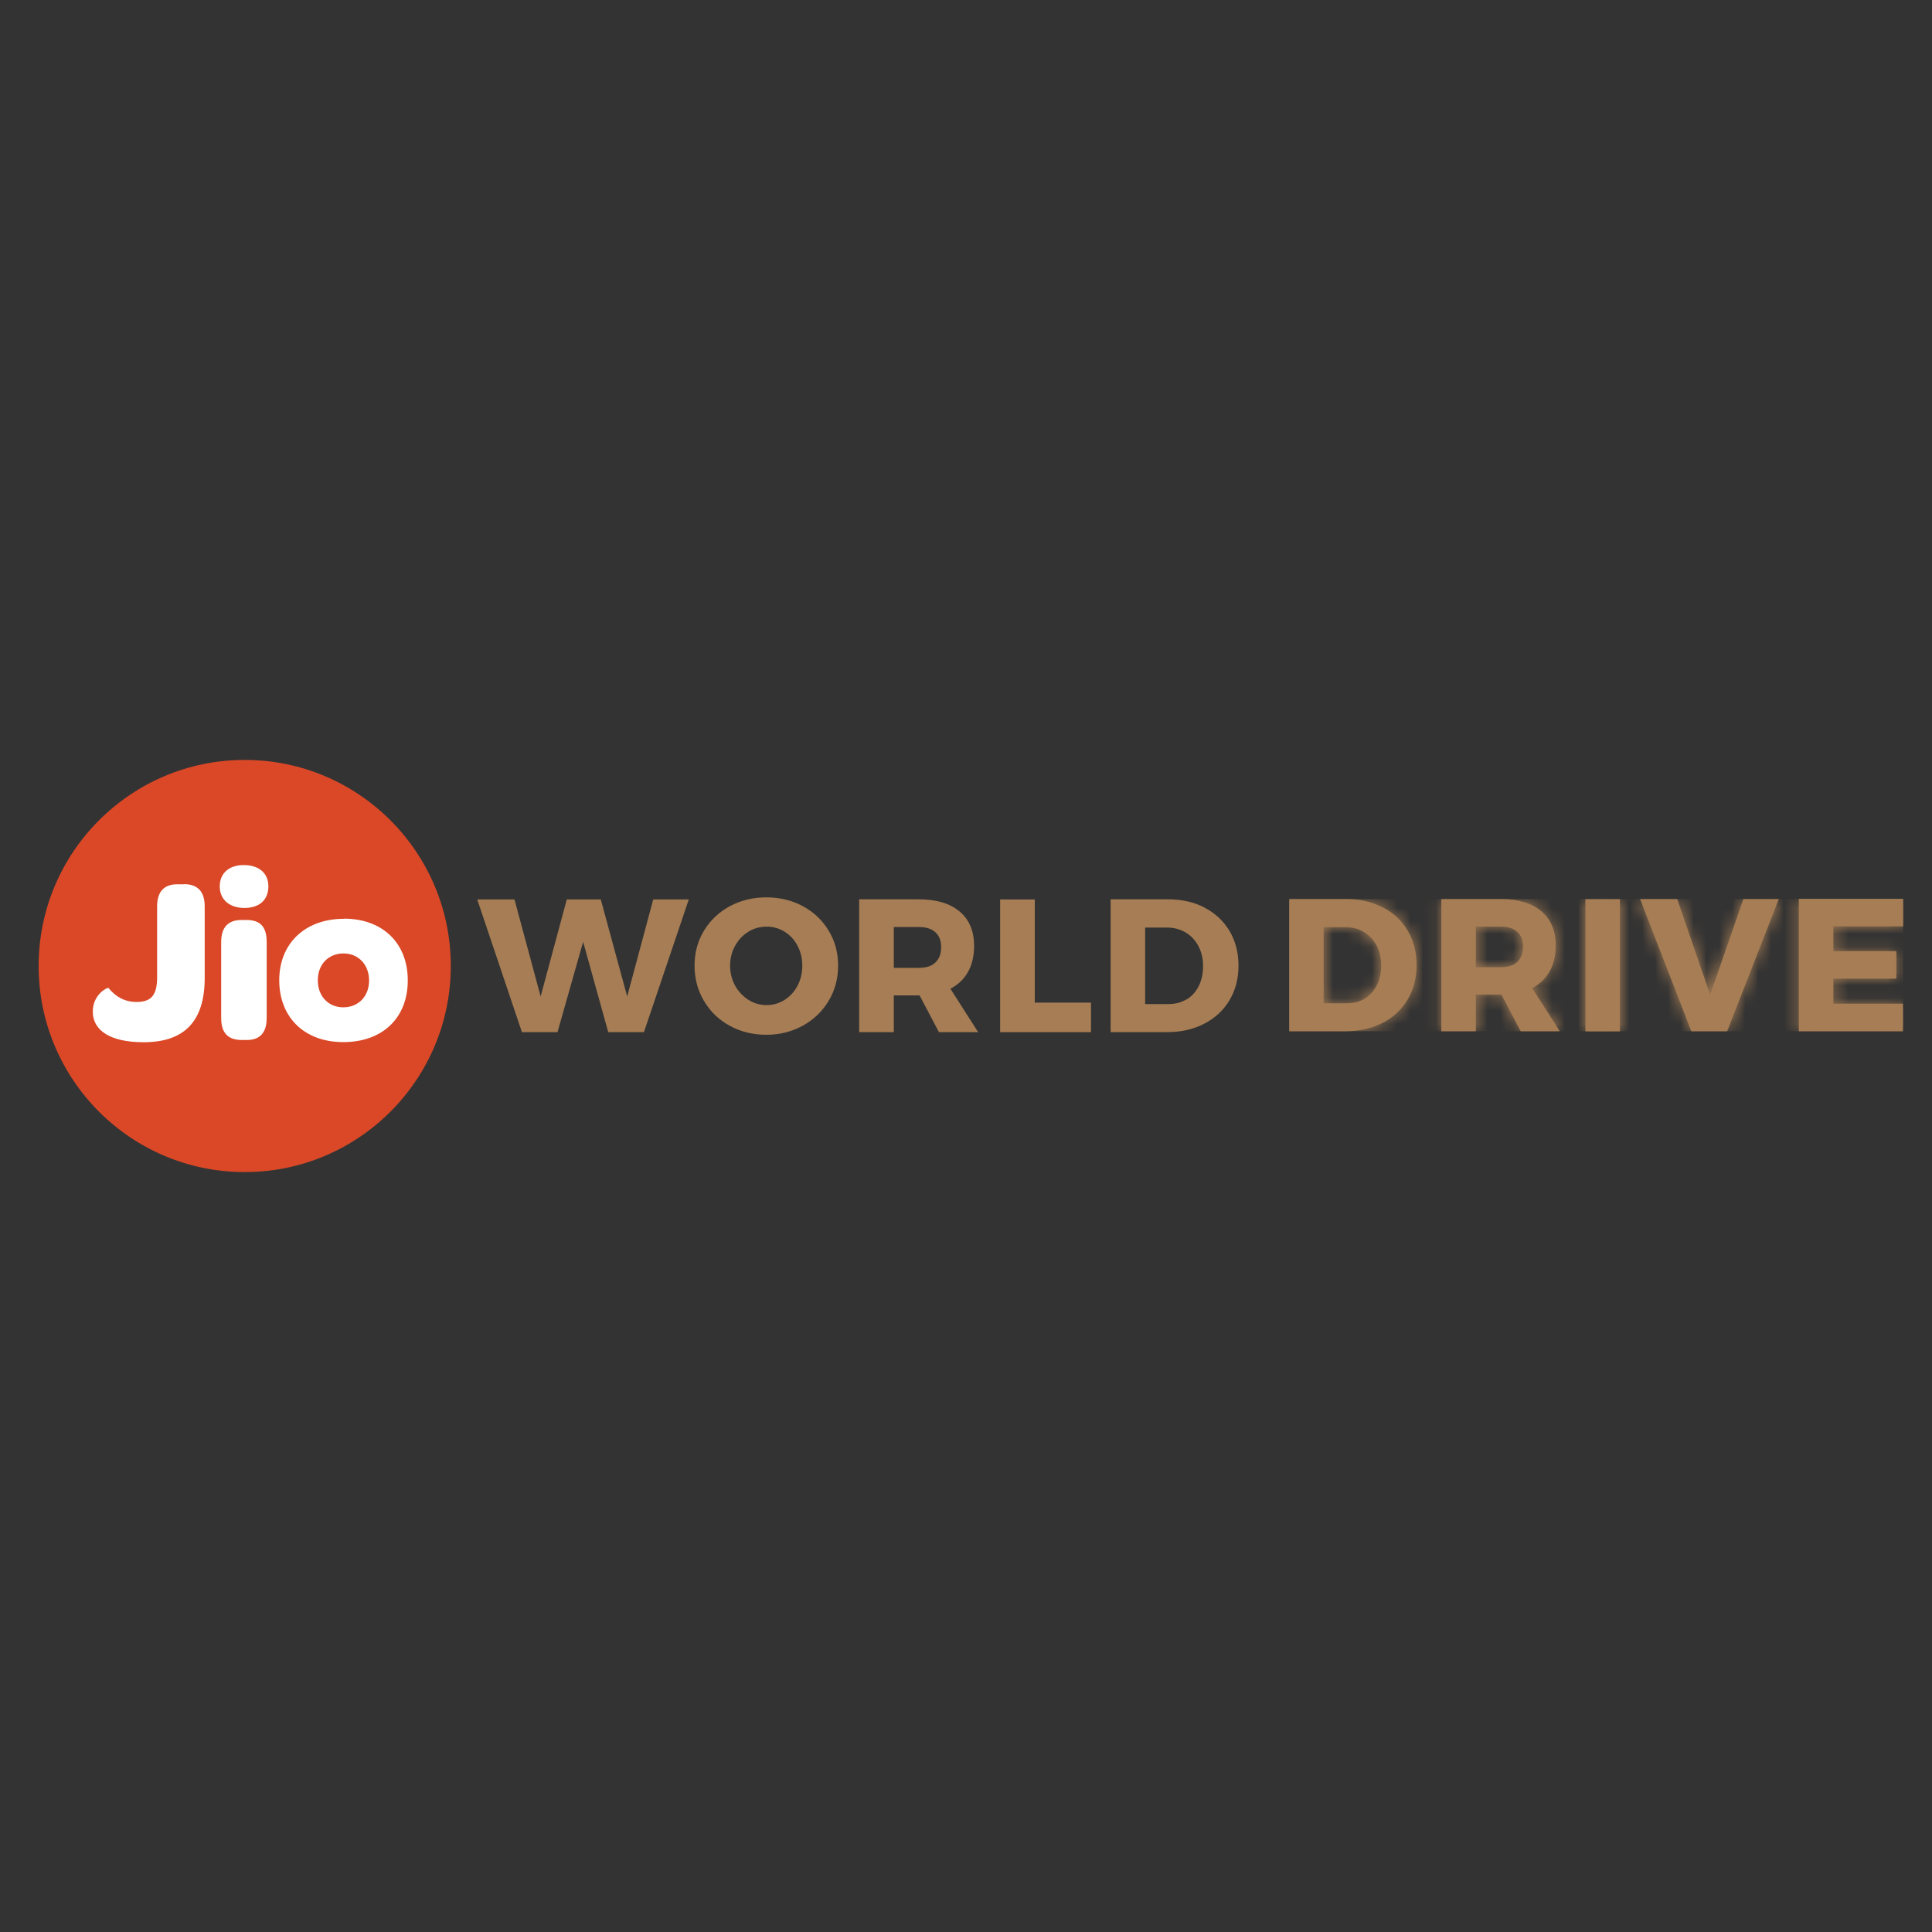 <svg width="150" height="150" viewBox="0 0 150 150" fill="none" xmlns="http://www.w3.org/2000/svg">
<rect x="0" y="0" width="150" height="150" fill="#333333" stroke="none"/>
<path d="M19 59C10.168 59 3 66.168 3 75C3 83.832 10.168 91 19 91C27.832 91 35 83.832 35 75C35 66.168 27.832 59 19 59Z" fill="#DA4827"/>
<path d="M14.3 68.655H13.761C12.746 68.655 12.198 69.224 12.198 70.371V75.873C12.198 77.295 11.721 77.792 10.594 77.792C9.711 77.792 8.99 77.406 8.421 76.706C8.371 76.635 7.203 77.183 7.203 78.543C7.203 80.015 8.584 80.919 11.142 80.919C14.259 80.919 15.893 79.356 15.893 75.924V70.361C15.893 69.224 15.345 68.645 14.289 68.645M19.122 71.427H18.756C17.853 71.427 17.172 71.853 17.172 73.142V79.031C17.172 80.34 17.832 80.746 18.797 80.746H19.162C20.066 80.746 20.706 80.3 20.706 79.031V73.142C20.706 71.812 20.076 71.427 19.122 71.427ZM18.919 67.163C17.782 67.163 17.061 67.802 17.061 68.817C17.061 69.833 17.802 70.493 18.98 70.493C20.157 70.493 20.837 69.853 20.837 68.817C20.837 67.782 20.096 67.163 18.919 67.163ZM26.706 71.335C23.68 71.335 21.68 73.254 21.68 76.107C21.68 78.96 23.609 80.909 26.655 80.909C29.701 80.909 31.66 79.031 31.66 76.117C31.66 73.203 29.69 71.325 26.706 71.325M26.665 78.208C25.487 78.208 24.675 77.345 24.675 76.107C24.675 74.868 25.508 74.025 26.665 74.025C27.822 74.025 28.655 74.888 28.655 76.127C28.655 77.366 27.812 78.208 26.665 78.208Z" fill="white"/>
<path d="M50.716 69.833H53.477L49.995 80.137H47.223L45.274 73.122L43.284 80.137H40.523L37.051 69.833H39.944L41.975 77.366L44.005 69.833H46.645L48.695 77.366L50.716 69.833Z" fill="#A67D54"/>
<path d="M62.34 70.36C63.193 70.817 63.853 71.457 64.34 72.259C64.828 73.061 65.071 73.964 65.071 74.969C65.071 75.975 64.828 76.888 64.34 77.7C63.853 78.513 63.193 79.152 62.34 79.629C61.487 80.096 60.543 80.34 59.498 80.34C58.452 80.34 57.498 80.106 56.655 79.639C55.802 79.172 55.142 78.533 54.655 77.71C54.168 76.888 53.924 75.975 53.924 74.969C53.924 73.964 54.168 73.071 54.655 72.259C55.142 71.457 55.812 70.817 56.655 70.36C57.508 69.903 58.452 69.67 59.498 69.67C60.543 69.67 61.498 69.903 62.34 70.36ZM58.107 72.34C57.67 72.604 57.325 72.969 57.071 73.436C56.818 73.903 56.685 74.411 56.685 74.969C56.685 75.528 56.818 76.056 57.071 76.523C57.335 76.99 57.68 77.355 58.107 77.629C58.543 77.903 59.01 78.035 59.518 78.035C60.026 78.035 60.493 77.903 60.919 77.629C61.345 77.355 61.68 76.99 61.924 76.523C62.168 76.056 62.29 75.538 62.29 74.969C62.29 74.401 62.168 73.903 61.924 73.436C61.68 72.969 61.345 72.604 60.919 72.34C60.493 72.076 60.026 71.944 59.518 71.944C59.01 71.944 58.533 72.076 58.097 72.34" fill="#A67D54"/>
<path d="M72.898 80.137L71.396 77.284H69.396V80.137H66.706V69.822H71.335C72.695 69.822 73.751 70.137 74.503 70.766C75.254 71.396 75.629 72.289 75.629 73.436C75.629 74.208 75.477 74.878 75.162 75.447C74.848 76.015 74.391 76.452 73.792 76.766L75.944 80.137H72.898ZM69.396 75.142H71.355C71.904 75.142 72.33 75.01 72.624 74.726C72.919 74.452 73.071 74.056 73.071 73.538C73.071 73.02 72.919 72.655 72.624 72.381C72.32 72.106 71.904 71.975 71.355 71.975H69.396V75.142Z" fill="#A67D54"/>
<path d="M77.65 69.833H80.34V77.843H84.705V80.137H77.65V69.833Z" fill="#A67D54"/>
<path d="M93.528 70.472C94.36 70.909 95 71.507 95.467 72.289C95.924 73.071 96.157 73.964 96.157 74.969C96.157 75.975 95.924 76.878 95.457 77.66C94.99 78.442 94.33 79.051 93.487 79.487C92.635 79.924 91.67 80.137 90.564 80.137H86.228V69.822H90.675C91.751 69.822 92.706 70.035 93.538 70.472M92.127 77.599C92.533 77.355 92.838 77.01 93.071 76.553C93.294 76.106 93.406 75.589 93.406 75.01C93.406 74.431 93.284 73.903 93.041 73.447C92.797 73 92.472 72.645 92.046 72.391C91.619 72.147 91.142 72.015 90.604 72.015H88.909V77.954H90.736C91.254 77.954 91.721 77.832 92.117 77.589" fill="#A67D54"/>
<path d="M102.777 71.985H104.462C105 71.985 105.477 72.107 105.893 72.361C106.31 72.615 106.645 72.96 106.878 73.406C107.122 73.853 107.233 74.371 107.233 74.96C107.233 75.549 107.122 76.046 106.898 76.493C106.675 76.939 106.36 77.284 105.964 77.528C105.568 77.772 105.101 77.894 104.584 77.894H102.766V71.975L102.777 71.985ZM100.096 69.802V80.066H104.421C105.518 80.066 106.482 79.853 107.325 79.427C108.167 79 108.827 78.391 109.284 77.609C109.751 76.828 109.985 75.934 109.985 74.929C109.985 73.924 109.751 73.031 109.294 72.259C108.838 71.477 108.198 70.878 107.365 70.452C106.543 70.026 105.589 69.802 104.513 69.802H100.086H100.096ZM114.584 71.944H116.533C117.081 71.944 117.497 72.076 117.802 72.35C118.096 72.615 118.249 73 118.249 73.498C118.249 73.995 118.096 74.411 117.802 74.686C117.508 74.96 117.081 75.092 116.533 75.092H114.584V71.944ZM111.904 69.802V80.066H114.584V77.224H116.574L118.066 80.066H121.101L118.959 76.716C119.558 76.401 120.005 75.965 120.32 75.406C120.634 74.848 120.787 74.178 120.787 73.406C120.787 72.259 120.411 71.376 119.67 70.746C118.919 70.117 117.873 69.802 116.513 69.802H111.904ZM123.091 80.076H125.772V69.812H123.091V80.076ZM135.355 69.802L132.777 77.234L130.218 69.802H127.335L131.315 80.066H134.096L138.107 69.802H135.355ZM139.66 69.802V80.066H147.741V77.924H142.34V75.985H147.233V73.843H142.34V71.924H147.761V69.782H139.66V69.802Z" fill="#A67D54"/>
<mask id="mask0_6532_3352" style="mask-type:luminance" maskUnits="userSpaceOnUse" x="100" y="69" width="48" height="12">
<path d="M102.777 71.985H104.462C105 71.985 105.477 72.107 105.893 72.361C106.31 72.615 106.645 72.96 106.878 73.406C107.122 73.853 107.233 74.371 107.233 74.96C107.233 75.549 107.122 76.046 106.898 76.493C106.675 76.939 106.36 77.284 105.964 77.528C105.568 77.772 105.101 77.894 104.584 77.894H102.766V71.975L102.777 71.985ZM100.096 69.802V80.066H104.421C105.518 80.066 106.482 79.853 107.325 79.427C108.167 79 108.827 78.391 109.284 77.609C109.751 76.828 109.985 75.934 109.985 74.929C109.985 73.924 109.751 73.031 109.294 72.259C108.838 71.477 108.198 70.878 107.365 70.452C106.543 70.026 105.589 69.802 104.513 69.802H100.086H100.096ZM114.584 71.944H116.533C117.081 71.944 117.497 72.076 117.802 72.35C118.096 72.615 118.249 73 118.249 73.498C118.249 73.995 118.096 74.411 117.802 74.686C117.508 74.96 117.081 75.092 116.533 75.092H114.584V71.944ZM111.904 69.802V80.066H114.584V77.224H116.574L118.066 80.066H121.101L118.959 76.716C119.558 76.401 120.005 75.965 120.32 75.406C120.634 74.848 120.787 74.178 120.787 73.406C120.787 72.259 120.411 71.376 119.67 70.746C118.919 70.117 117.873 69.802 116.513 69.802H111.904ZM123.091 80.076H125.772V69.812H123.091V80.076ZM135.355 69.802L132.777 77.234L130.218 69.802H127.335L131.315 80.066H134.096L138.107 69.802H135.355ZM139.66 69.802V80.066H147.741V77.924H142.34V75.985H147.233V73.843H142.34V71.924H147.761V69.782H139.66V69.802Z" fill="white"/>
</mask>
<g mask="url(#mask0_6532_3352)">
<path d="M147.761 69.802H100.096V80.066H147.761V69.802Z" fill="#A67D54"/>
</g>
</svg>
